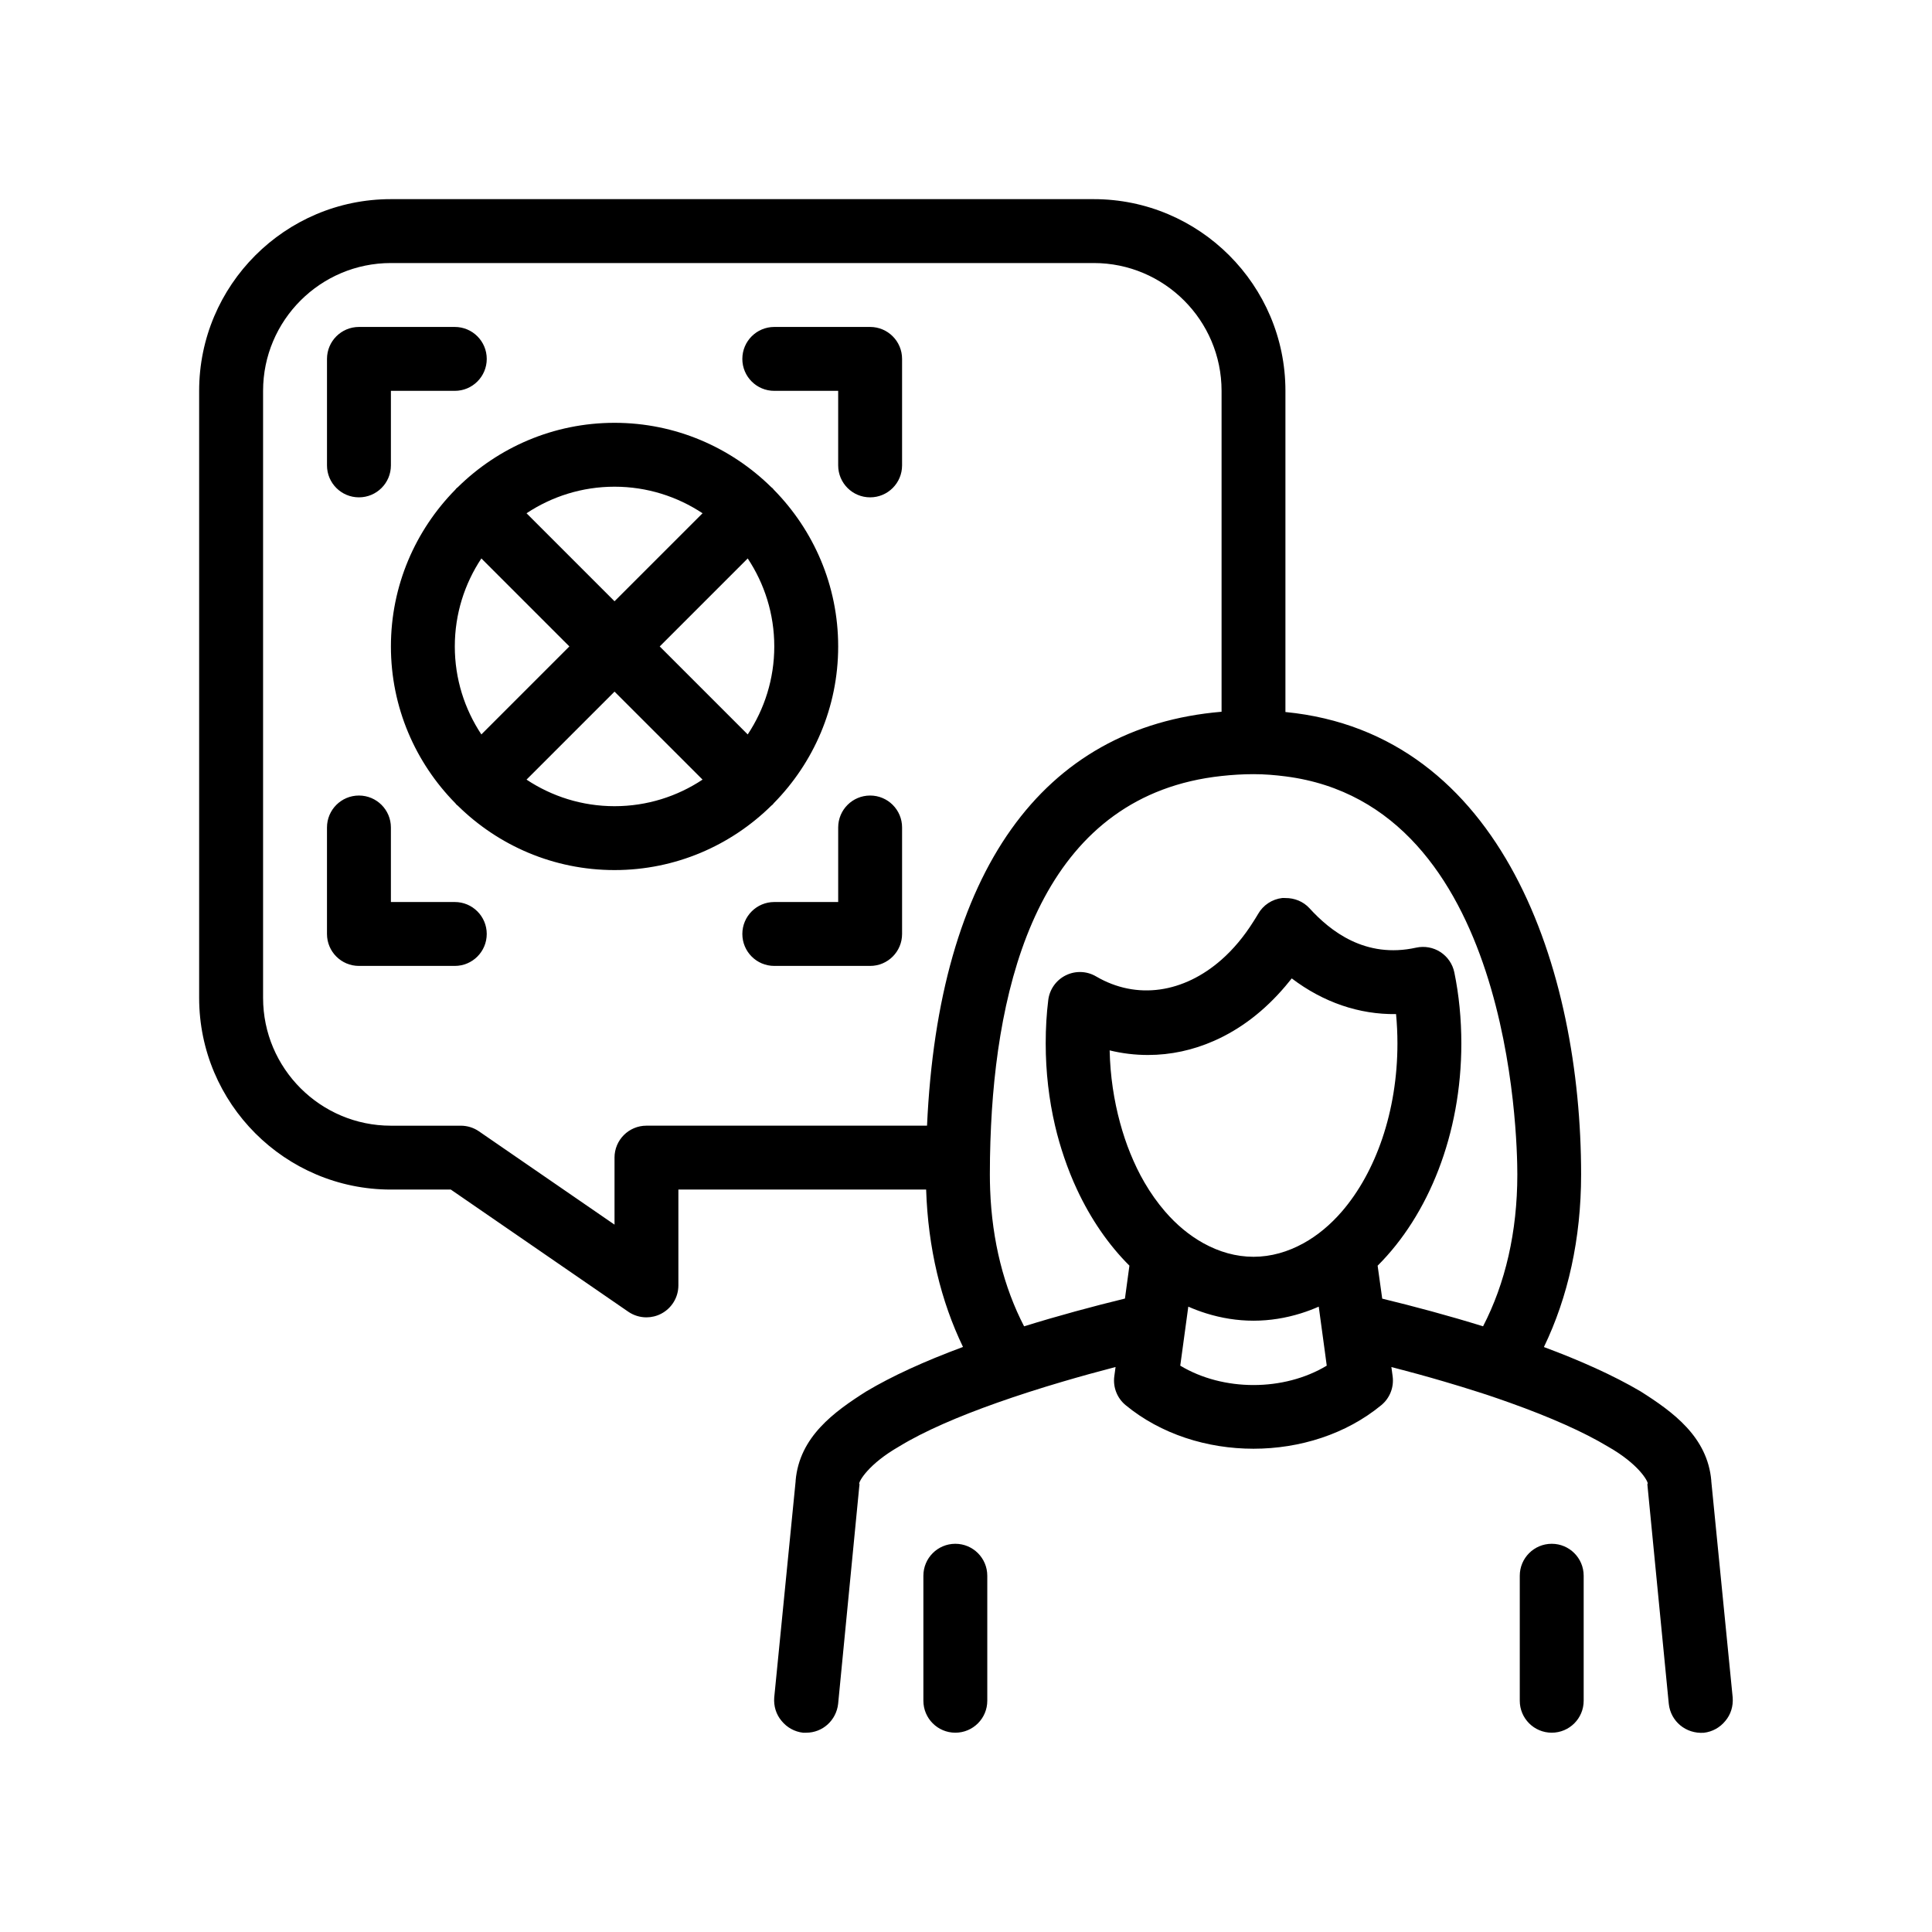 <?xml version="1.0" encoding="UTF-8"?>
<!-- Uploaded to: SVG Repo, www.svgrepo.com, Generator: SVG Repo Mixer Tools -->
<svg fill="#000000" width="800px" height="800px" version="1.1" viewBox="144 144 512 512" xmlns="http://www.w3.org/2000/svg">
 <path d="m597.51 536.55v-0.176c-1.012-11.594-10.156-18.199-18.711-23.625-7.297-4.309-16.168-8.242-25.648-11.77 6.363-13.184 9.859-28.652 9.859-45.727 0-54.16-20.746-116.95-78.359-122.56v-85.117c0-28.012-22.789-50.801-50.801-50.801h-186.27c-28.016 0-50.805 22.789-50.805 50.801v160.87c0 28.016 22.789 50.801 50.805 50.801h15.891l47.039 32.379c1.438 0.984 3.117 1.484 4.801 1.484 1.344 0 2.707-0.324 3.941-0.977 2.781-1.461 4.527-4.348 4.527-7.492v-25.402h65.656c0.504 15.488 3.91 29.57 9.77 41.715-10.402 3.859-18.863 7.75-25.645 11.789-8.555 5.426-17.695 12.031-18.711 23.625v0.176l-5.672 57.32c-0.172 2.293 0.508 4.488 1.949 6.188 1.438 1.777 3.473 2.875 5.672 3.133h0.848c4.402 0 7.961-3.309 8.465-7.621l0.082-0.848 5.5-56.562 0.086-0.762c0-0.082 0-0.16-0.086-0.16-0.082-0.68 2.453-5.25 10.586-9.906 6.664-4.082 15.844-8 25.961-11.582 2.793-0.988 5.648-1.949 8.551-2.883 2.898-0.934 5.836-1.832 8.781-2.699 4.719-1.391 9.453-2.695 14.066-3.894l-0.332 2.445c-0.398 2.906 0.742 5.812 3.008 7.672 9.34 7.699 21.602 11.543 33.871 11.543 12.262 0 24.531-3.844 33.871-11.543 2.266-1.859 3.402-4.762 3.008-7.672l-0.332-2.438c4.625 1.195 9.359 2.488 14.082 3.879 2.953 0.867 5.883 1.762 8.781 2.695 0.797 0.258 1.602 0.508 2.398 0.766 2.117 0.707 4.144 1.414 6.141 2.125 10.758 3.84 19.66 7.805 25.945 11.594 8.219 4.656 10.664 9.227 10.586 9.824-0.09 0.086-0.09 0.168-0.09 0.246l5.594 57.324 0.086 0.848c0.508 4.57 4.484 7.961 9.309 7.621 2.203-0.258 4.231-1.359 5.672-3.133 1.438-1.699 2.117-3.894 1.949-6.188zm-101.91-30.637c-11.387 6.848-27.434 6.848-38.82 0l0.535-3.914 1.211-8.891 0.383-2.836c1.547 0.684 3.125 1.273 4.731 1.777 4.035 1.258 8.238 1.949 12.555 1.949s8.52-0.691 12.555-1.949c1.602-0.504 3.184-1.094 4.731-1.777l0.383 2.836 1.215 8.922zm-52.066-56.285c-1.043-2.559-1.934-5.246-2.699-8.047-1.629-5.981-2.621-12.438-2.766-19.219 3.316 0.812 6.711 1.219 10.156 1.219 6.055 0 11.941-1.293 17.48-3.734 3.523-1.547 6.906-3.559 10.102-6.016 3.141-2.418 6.102-5.266 8.848-8.504 0.562-0.664 1.125-1.34 1.672-2.039 8.344 6.328 17.84 9.594 27.641 9.457 0.242 2.535 0.367 5.141 0.367 7.777 0 18.055-5.762 34.129-14.68 44.488-3.062 3.559-6.5 6.418-10.211 8.465-4.137 2.281-8.586 3.586-13.246 3.586-4.672 0-9.125-1.301-13.266-3.586-3.707-2.051-7.16-4.902-10.223-8.465-1.961-2.281-3.777-4.828-5.402-7.629-1.41-2.406-2.66-5.016-3.773-7.754zm65.551 29.793c13.457-13.41 22.184-34.812 22.184-58.895 0-6.523-0.625-12.852-1.855-18.828-0.457-2.215-1.785-4.152-3.672-5.387-1.898-1.238-4.223-1.652-6.418-1.18-13.562 3.008-22.844-4.453-28.305-10.445-1.637-1.789-3.969-2.715-6.359-2.695-0.281 0.004-0.555-0.039-0.836-0.012-2.695 0.309-5.082 1.879-6.418 4.231-0.387 0.68-0.805 1.316-1.211 1.965-2.516 4.012-5.367 7.41-8.469 10.141-10.004 8.816-22.445 10.77-33.25 4.449-2.453-1.449-5.473-1.559-8.031-0.293-2.555 1.258-4.301 3.723-4.648 6.551-0.453 3.656-0.676 7.418-0.676 11.492 0 7.582 0.867 14.902 2.473 21.789 0.676 2.906 1.5 5.727 2.434 8.469 0.996 2.926 2.125 5.754 3.391 8.465 3.652 7.824 8.363 14.676 13.887 20.172l-1.184 8.723c-8.516 2.074-17.688 4.555-26.73 7.356-5.344-10.324-8.488-22.555-8.996-36.254-0.047-1.32-0.074-2.644-0.074-3.996 0-1.48 0.016-2.977 0.035-4.473 0.047-2.805 0.141-5.633 0.277-8.469 2.062-42.629 15.316-87.734 61.113-92.656 2.715-0.293 5.516-0.48 8.469-0.48 2.957 0 5.75 0.242 8.465 0.59 59.59 7.609 61.426 95.105 61.426 105.48 0 15.32-3.219 28.934-9.082 40.254-9.109-2.828-18.27-5.281-26.723-7.332zm-202.23-28.637v17.758l-35.941-24.738c-1.406-0.969-3.082-1.484-4.801-1.484h-18.523c-18.676 0-33.871-15.191-33.871-33.867v-160.88c0-18.676 15.195-33.867 33.871-33.867h186.27c18.672 0 33.867 15.191 33.867 33.867v85.047c-47.637 4.012-74.996 42.473-78.055 109.69l-74.352 0.004c-4.672 0-8.469 3.785-8.469 8.469zm98.785 110.8v33.129c0 4.68-3.789 8.469-8.465 8.469s-8.469-3.789-8.469-8.469v-33.129c0-4.68 3.789-8.465 8.469-8.465 4.668 0 8.465 3.785 8.465 8.465zm158.05 0v33.129c0 4.68-3.789 8.469-8.465 8.469-4.676 0-8.469-3.789-8.469-8.469v-33.129c0-4.68 3.789-8.465 8.469-8.465 4.672 0 8.465 3.785 8.465 8.465zm-214.92-204.37c0.117-0.117 0.195-0.246 0.301-0.371 10.531-10.707 17.055-25.367 17.055-41.527 0-16.164-6.523-30.828-17.055-41.535-0.105-0.121-0.188-0.258-0.301-0.371-0.117-0.117-0.246-0.191-0.367-0.297-10.707-10.539-25.371-17.062-41.543-17.062-16.168 0-30.832 6.523-41.539 17.062-0.121 0.105-0.25 0.188-0.367 0.297-0.117 0.117-0.195 0.25-0.301 0.371-10.531 10.707-17.055 25.367-17.055 41.535 0 16.168 6.523 30.828 17.055 41.527 0.105 0.121 0.188 0.258 0.301 0.371 0.117 0.117 0.246 0.195 0.367 0.301 10.707 10.539 25.371 17.062 41.539 17.062 16.172 0 30.84-6.523 41.543-17.062 0.113-0.102 0.25-0.184 0.367-0.301zm-41.914 0.434c-8.613 0-16.629-2.602-23.32-7.043l23.32-23.32 23.328 23.32c-6.695 4.445-14.707 7.043-23.328 7.043zm0-84.668c8.613 0 16.629 2.602 23.328 7.039l-23.328 23.32-23.32-23.32c6.695-4.438 14.707-7.039 23.32-7.039zm42.336 42.332c0 8.609-2.602 16.625-7.039 23.32l-23.32-23.32 23.32-23.32c4.441 6.695 7.039 14.707 7.039 23.32zm-77.625-23.32 23.32 23.32-23.32 23.32c-4.438-6.695-7.039-14.707-7.039-23.32 0-8.613 2.598-16.625 7.039-23.32zm-40.91-24.66v-28.219c0-4.68 3.793-8.469 8.469-8.469h25.402c4.676 0 8.465 3.789 8.465 8.469 0 4.68-3.789 8.465-8.465 8.465h-16.934v19.754c0 4.68-3.793 8.469-8.469 8.469-4.676 0-8.469-3.789-8.469-8.469zm110.07-28.219c0-4.68 3.789-8.469 8.465-8.469h25.402c4.676 0 8.465 3.789 8.465 8.469v28.219c0 4.68-3.789 8.469-8.465 8.469-4.676 0-8.469-3.789-8.469-8.469v-19.754h-16.934c-4.676 0-8.465-3.785-8.465-8.465zm42.332 124.18v28.219c0 4.68-3.789 8.465-8.465 8.465h-25.402c-4.676 0-8.465-3.785-8.465-8.465 0-4.68 3.789-8.469 8.465-8.469h16.934v-19.75c0-4.684 3.789-8.469 8.469-8.469 4.676 0 8.465 3.785 8.465 8.469zm-110.07 28.219c0 4.68-3.789 8.465-8.465 8.465h-25.402c-4.676 0-8.469-3.785-8.469-8.465v-28.219c0-4.684 3.793-8.469 8.469-8.469 4.676 0 8.469 3.785 8.469 8.469v19.75h16.934c4.676 0 8.465 3.789 8.465 8.469z"/>
</svg>